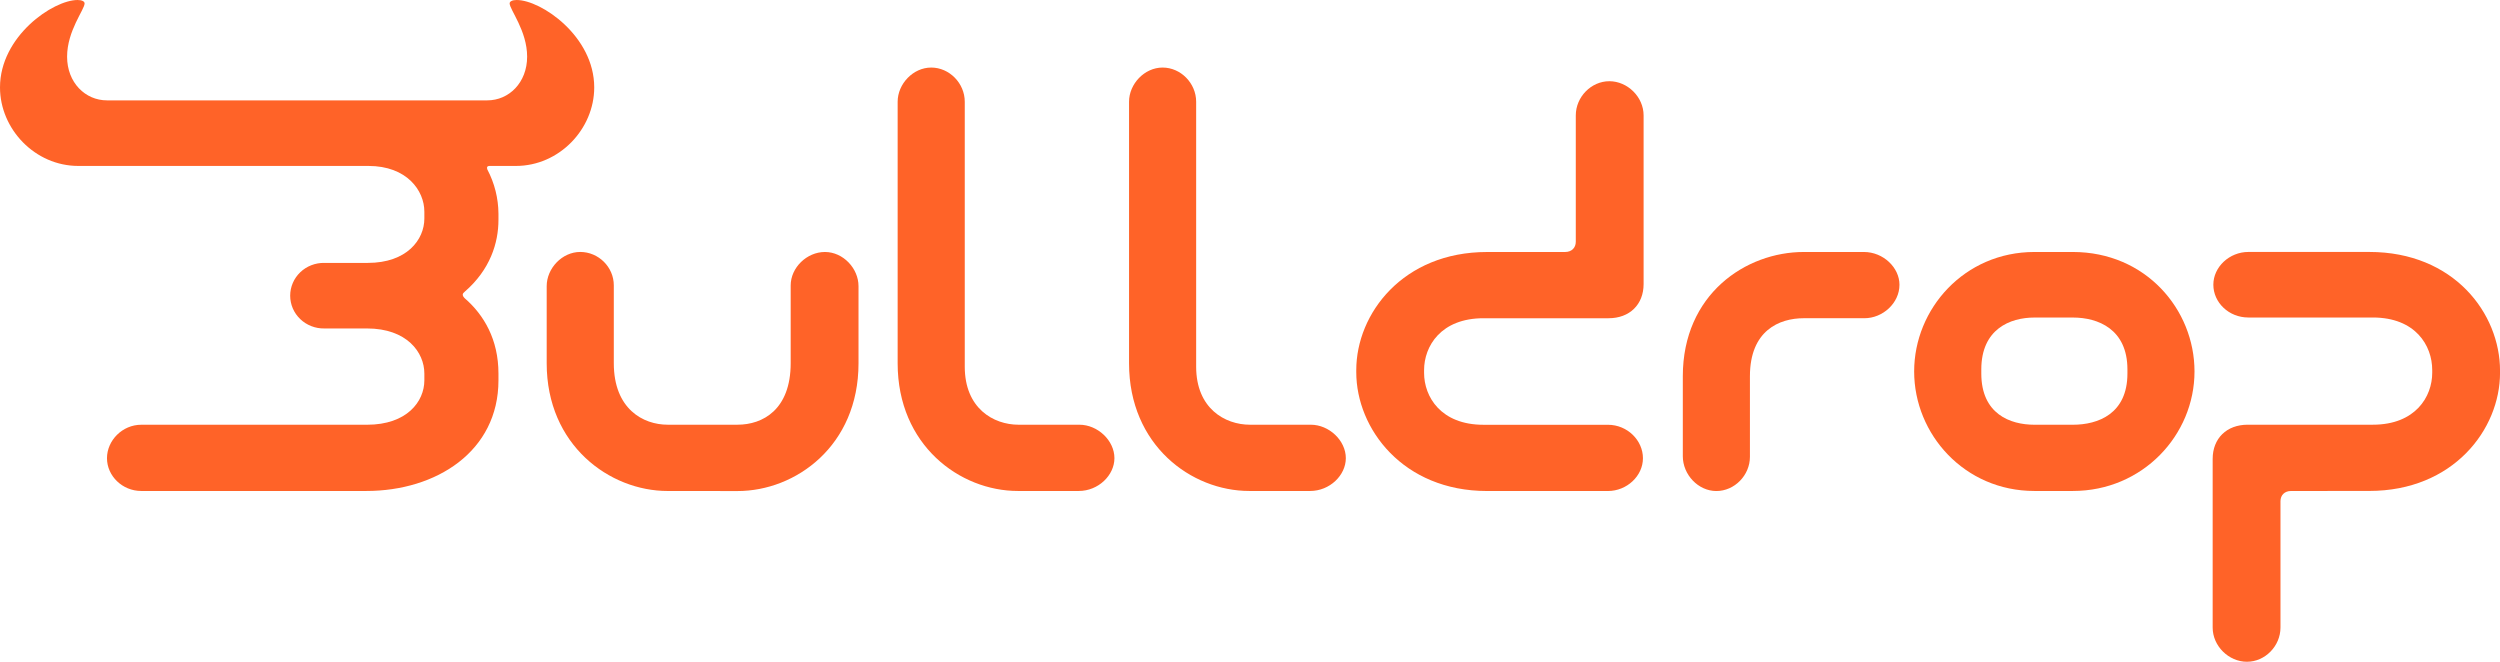 <svg width="136" height="36" viewBox="0 0 136 36" fill="none" xmlns="http://www.w3.org/2000/svg">
<path d="M25.291 16.234C26.318 17.125 27.116 18.463 27.116 20.32V20.691C27.116 24.555 23.732 26.709 19.929 26.709H7.684C6.657 26.709 5.82 25.892 5.82 24.926C5.82 23.96 6.657 23.106 7.684 23.106H19.967C22.135 23.106 23.085 21.844 23.085 20.691V20.32C23.085 19.168 22.133 17.868 19.967 17.868H17.647C17.404 17.873 17.163 17.83 16.937 17.742C16.712 17.655 16.506 17.524 16.333 17.358C16.16 17.192 16.022 16.994 15.928 16.776C15.834 16.557 15.786 16.322 15.786 16.085C15.786 15.848 15.834 15.613 15.928 15.395C16.022 15.176 16.16 14.978 16.333 14.812C16.506 14.646 16.712 14.515 16.937 14.428C17.163 14.34 17.404 14.297 17.647 14.302H20.005C22.135 14.302 23.085 13.04 23.085 11.887V11.516C23.085 10.364 22.133 9.027 20.042 9.027H4.26C1.904 9.027 0 7.021 0 4.755C0 1.969 2.891 0 4.221 0C4.45 0 4.602 0.074 4.602 0.186C4.602 0.518 3.65 1.672 3.65 3.083C3.65 4.495 4.64 5.46 5.819 5.46H26.508C27.687 5.46 28.676 4.495 28.676 3.083C28.676 1.672 27.724 0.52 27.724 0.186C27.724 0.074 27.876 0 28.104 0C29.435 0 32.326 1.969 32.326 4.755C32.326 7.021 30.422 9.027 28.066 9.027H26.622C26.508 9.027 26.47 9.101 26.508 9.212C26.903 9.959 27.111 10.787 27.116 11.627V11.96C27.116 13.222 26.66 14.671 25.291 15.86L25.215 15.934C25.139 16.008 25.177 16.12 25.253 16.194L25.291 16.234Z" fill="#FF6328"/>
<path d="M36.32 26.71C33.163 26.71 29.74 24.221 29.74 19.763V15.565C29.74 14.6 30.577 13.706 31.566 13.706C32.555 13.706 33.391 14.523 33.391 15.525V19.76C33.391 22.249 34.989 23.104 36.32 23.104H40.123C41.492 23.104 43.013 22.286 43.013 19.76V15.528C43.013 14.562 43.888 13.708 44.877 13.708C45.866 13.708 46.703 14.6 46.703 15.568V19.766C46.703 24.26 43.28 26.713 40.123 26.713L36.32 26.71Z" fill="#FF6328"/>
<path d="M55.374 26.709C52.217 26.709 48.832 24.221 48.832 19.762V5.535C48.832 4.569 49.669 3.675 50.658 3.675C51.647 3.675 52.483 4.529 52.483 5.535V19.948C52.483 22.214 54.042 23.105 55.412 23.105H58.721C59.709 23.105 60.625 23.959 60.625 24.925C60.625 25.855 59.75 26.709 58.685 26.709L55.374 26.709Z" fill="#FF6328"/>
<path d="M67.962 26.709C64.805 26.709 61.42 24.221 61.42 19.762V5.535C61.42 4.569 62.257 3.675 63.246 3.675C64.235 3.675 65.071 4.529 65.071 5.535V19.948C65.071 22.214 66.631 23.105 68 23.105H71.309C72.298 23.105 73.213 23.959 73.213 24.925C73.213 25.855 72.338 26.709 71.273 26.709L67.962 26.709Z" fill="#FF6328"/>
<path d="M85.152 13.707C85.492 13.707 85.723 13.484 85.723 13.15V6.278C85.723 5.275 86.559 4.418 87.548 4.418C88.537 4.418 89.412 5.273 89.412 6.278V15.453C89.412 16.567 88.651 17.312 87.508 17.312H80.703C78.382 17.312 77.47 18.835 77.47 20.135V20.284C77.47 21.585 78.382 23.108 80.703 23.108H87.472C88.537 23.108 89.376 23.962 89.376 24.927C89.376 25.893 88.501 26.711 87.472 26.711H80.893C76.329 26.711 73.781 23.33 73.781 20.247V20.135C73.781 17.052 76.329 13.709 80.893 13.709L85.152 13.707Z" fill="#FF6328"/>
<path d="M103.331 15.49C103.331 16.494 102.418 17.311 101.427 17.311H98.124C96.793 17.311 95.196 17.98 95.196 20.468V24.852C95.196 25.855 94.359 26.712 93.37 26.712C92.381 26.712 91.545 25.82 91.545 24.818V20.468C91.545 16.01 94.967 13.708 98.124 13.708H101.395C102.456 13.708 103.331 14.562 103.331 15.49Z" fill="#FF6328"/>
<path d="M104.13 20.208C104.13 16.791 106.868 13.708 110.671 13.708H112.763C116.719 13.708 119.381 16.829 119.381 20.208C119.381 23.662 116.566 26.709 112.763 26.709H110.671C106.868 26.709 104.13 23.626 104.13 20.208ZM112.766 23.106C114.135 23.106 115.732 22.512 115.732 20.32V20.096C115.732 17.905 114.135 17.274 112.766 17.274H110.674C109.343 17.274 107.783 17.905 107.783 20.096V20.32C107.783 22.512 109.343 23.106 110.674 23.106H112.766Z" fill="#FF6328"/>
<path d="M124.628 26.71C124.288 26.71 124.058 26.932 124.058 27.267V34.14C124.058 35.144 123.221 36 122.233 36C121.244 36 120.369 35.146 120.369 34.14V24.964C120.369 23.849 121.13 23.104 122.273 23.104H129.08C131.4 23.104 132.313 21.581 132.313 20.28V20.132C132.313 18.795 131.4 17.272 129.08 17.272H122.31C121.246 17.272 120.406 16.455 120.406 15.488C120.406 14.522 121.281 13.706 122.31 13.706H128.89C133.492 13.706 136.002 17.049 136.002 20.169V20.28C136.002 23.364 133.454 26.707 128.89 26.707L124.628 26.71Z" fill="#FF6328"/>
</svg>
